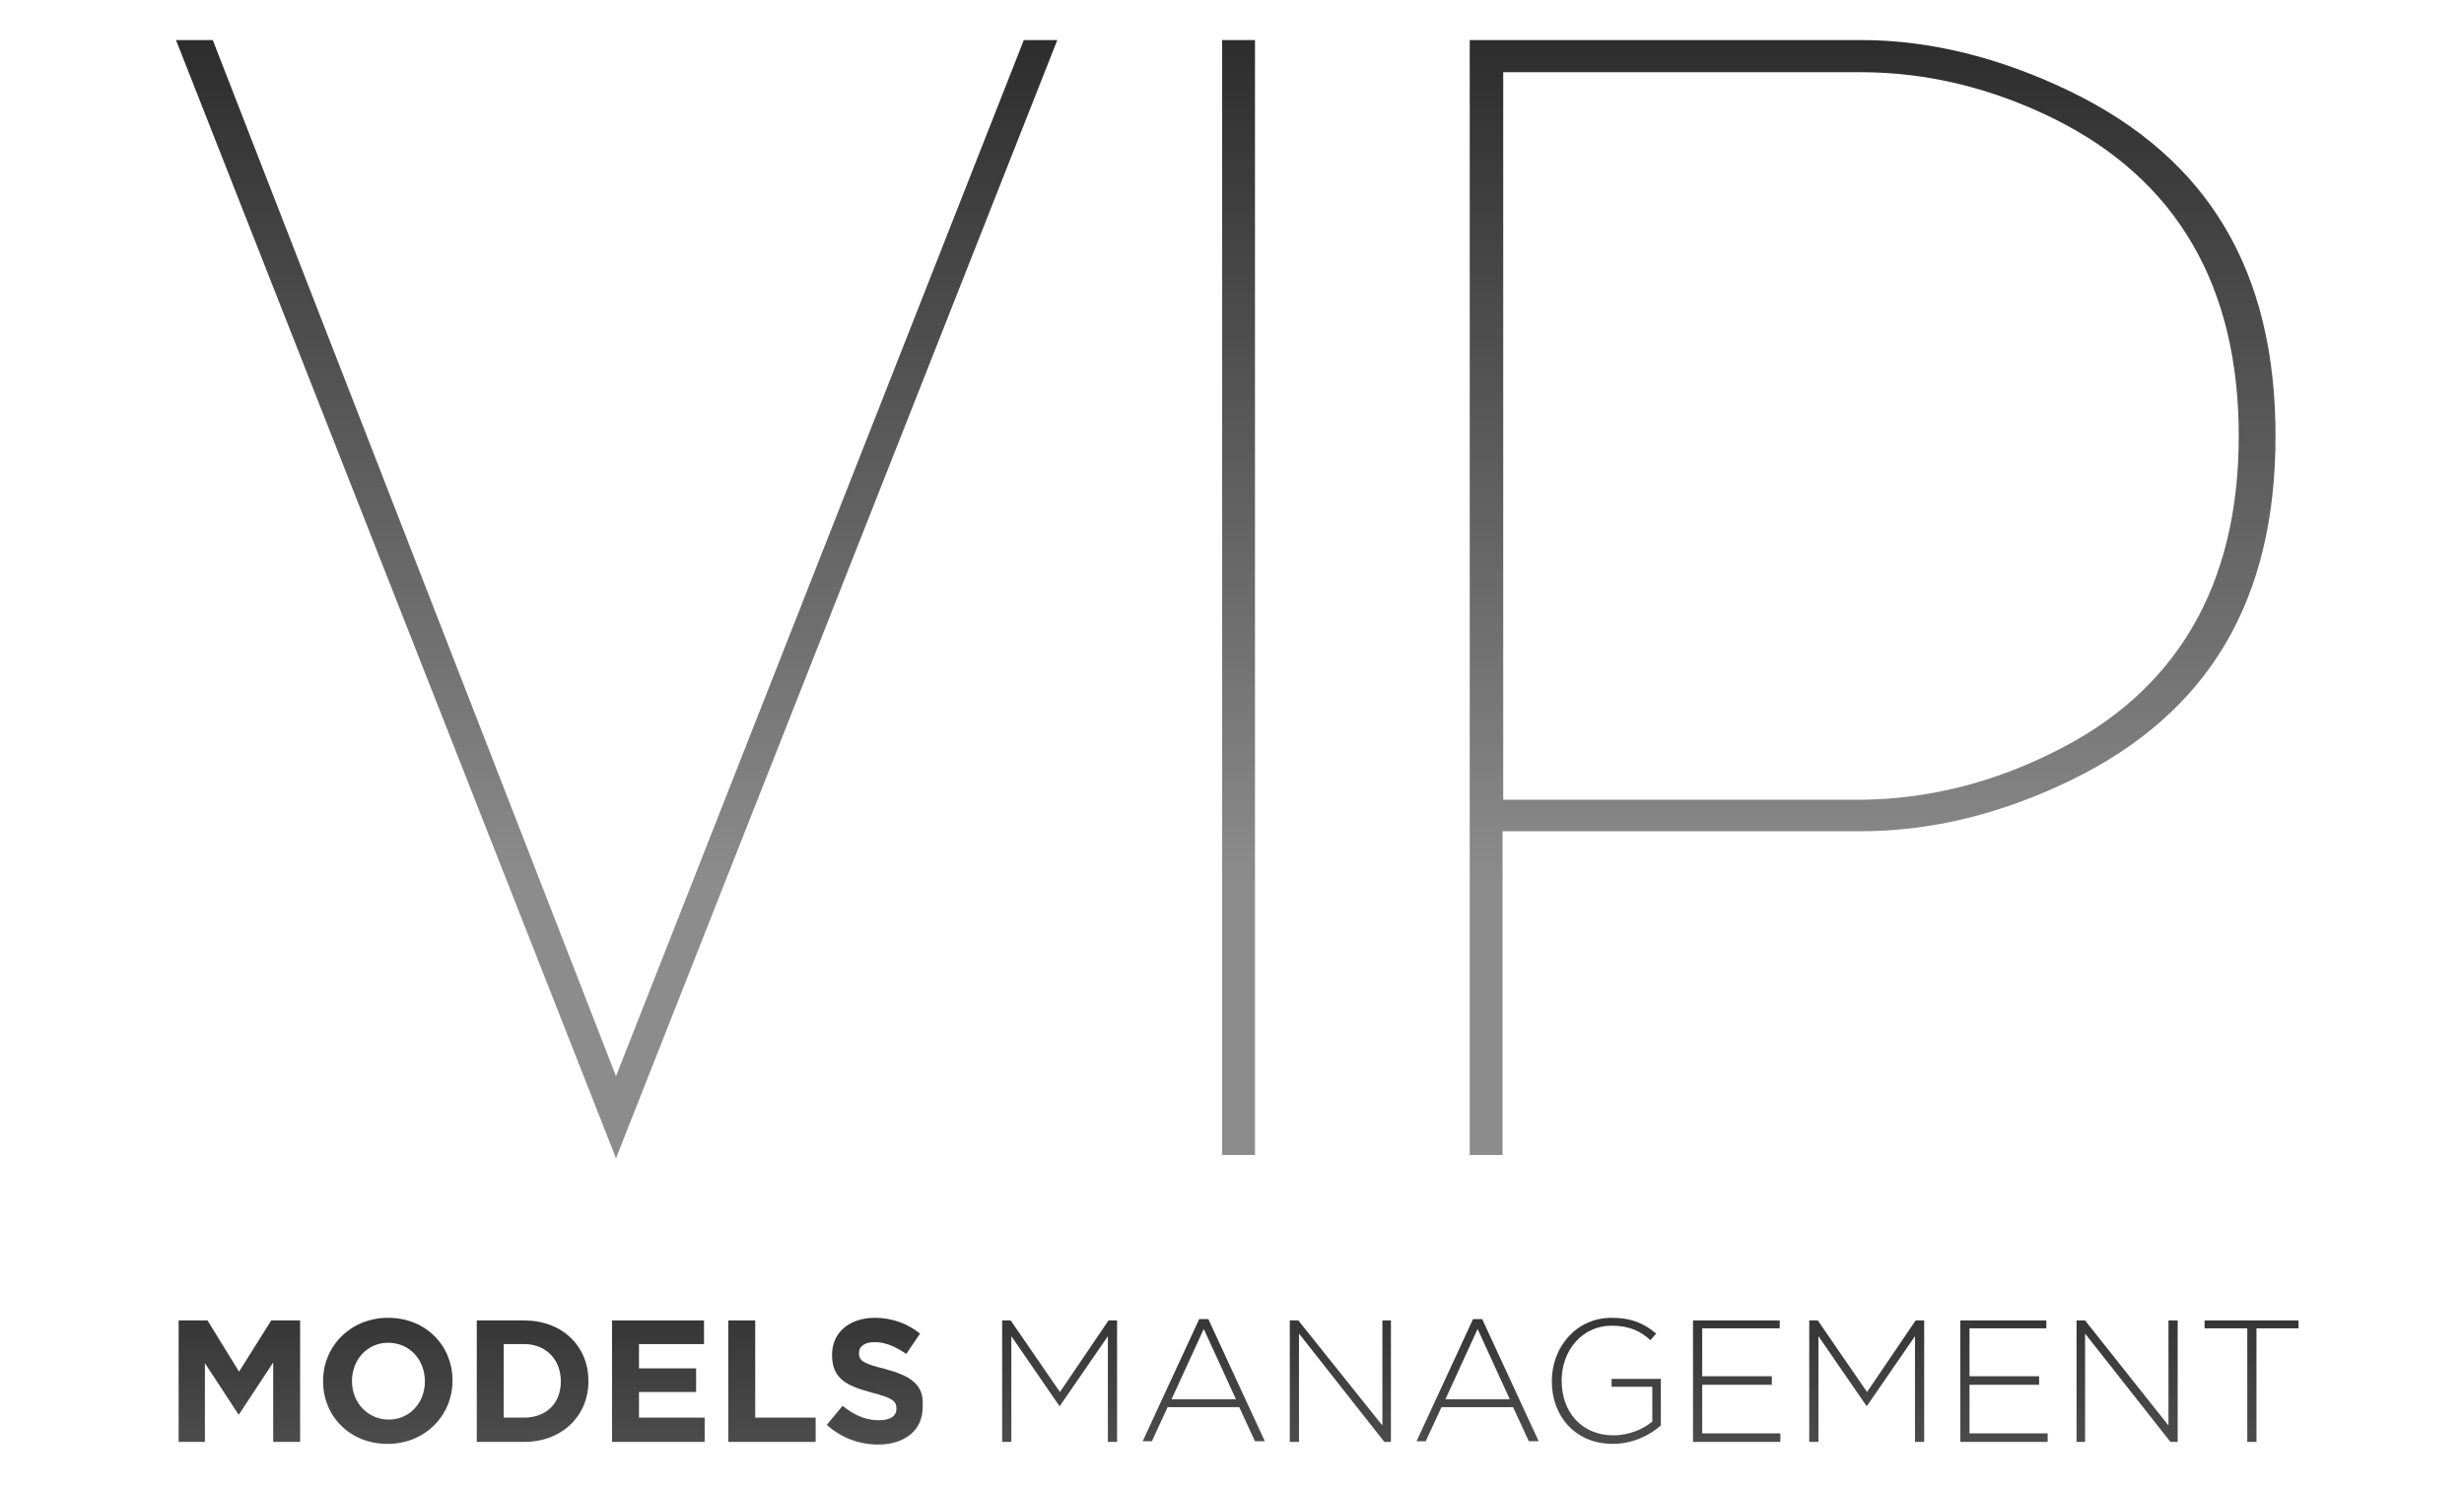 <?xml version="1.0" encoding="utf-8"?>
<!-- Generator: Adobe Illustrator 22.0.1, SVG Export Plug-In . SVG Version: 6.00 Build 0)  -->
<svg version="1.1" id="Calque_1" xmlns="http://www.w3.org/2000/svg" xmlns:xlink="http://www.w3.org/1999/xlink" x="0px" y="0px"
	 viewBox="0 0 375.2 226.7" style="enable-background:new 0 0 375.2 226.7;" xml:space="preserve">
<style type="text/css">
	.st0{fill:url(#SVGID_1_);}
	.st1{fill:url(#SVGID_2_);}
	.st2{fill:url(#SVGID_3_);}
	.st3{fill:url(#SVGID_4_);}
	.st4{fill:url(#SVGID_5_);}
	.st5{fill:url(#SVGID_6_);}
	.st6{fill:url(#SVGID_7_);}
	.st7{fill:url(#SVGID_8_);}
	.st8{fill:url(#SVGID_9_);}
	.st9{fill:url(#SVGID_10_);}
	.st10{fill:url(#SVGID_11_);}
	.st11{fill:url(#SVGID_12_);}
	.st12{fill:url(#SVGID_13_);}
	.st13{fill:url(#SVGID_14_);}
	.st14{fill:url(#SVGID_15_);}
	.st15{fill:url(#SVGID_16_);}
	.st16{fill:url(#SVGID_17_);}
	.st17{fill:url(#SVGID_18_);}
	.st18{fill:url(#SVGID_19_);}
</style>
<g>
	<g>
		<linearGradient id="SVGID_1_" gradientUnits="userSpaceOnUse" x1="93.902" y1="-4.63" x2="93.902" y2="134.689">
			<stop  offset="0" style="stop-color:#252525"/>
			<stop  offset="1" style="stop-color:#8C8C8C"/>
		</linearGradient>
		<polygon class="st0" points="93.8,163.9 32.4,6.1 26.8,6.1 93.8,176.4 161,6.1 155.9,6.1 		"/>
		<linearGradient id="SVGID_2_" gradientUnits="userSpaceOnUse" x1="188.613" y1="-4.63" x2="188.613" y2="134.689">
			<stop  offset="0" style="stop-color:#252525"/>
			<stop  offset="1" style="stop-color:#8C8C8C"/>
		</linearGradient>
		<rect x="186.1" y="6.1" class="st1" width="5" height="169.8"/>
		<linearGradient id="SVGID_3_" gradientUnits="userSpaceOnUse" x1="285.202" y1="-4.63" x2="285.202" y2="134.689">
			<stop  offset="0" style="stop-color:#252525"/>
			<stop  offset="1" style="stop-color:#8C8C8C"/>
		</linearGradient>
		<path class="st2" d="M315.4,118.8c20.9-10.2,31.1-27.3,31.1-52.4c0-25.1-10.2-42.2-31.1-52.4c-10.7-5.2-21.5-7.9-32-7.9h-59.6
			v169.8h5v-49.3h54.5C294,126.6,304.7,124,315.4,118.8z M228.9,121.8V11h54.5c10,0,19.9,2.4,29.4,7.1c18.7,9.3,28.1,25.5,28.1,48.3
			c0,22.8-9.5,39-28.3,48.2c-9.4,4.7-19.2,7.1-29.2,7.2h-50.6H228.9z"/>
	</g>
</g>
<g>
	<linearGradient id="SVGID_4_" gradientUnits="userSpaceOnUse" x1="36.425" y1="185.333" x2="36.425" y2="276.339">
		<stop  offset="0" style="stop-color:#252525"/>
		<stop  offset="1" style="stop-color:#8C8C8C"/>
	</linearGradient>
	<polygon class="st3" points="36.4,208.9 31.6,201.1 27.2,201.1 27.2,219.6 31.2,219.6 31.2,207.6 36.3,215.4 36.4,215.4 
		41.6,207.5 41.6,219.6 45.7,219.6 45.7,201.1 41.3,201.1 	"/>
	<linearGradient id="SVGID_5_" gradientUnits="userSpaceOnUse" x1="59.12" y1="185.333" x2="59.12" y2="276.339">
		<stop  offset="0" style="stop-color:#252525"/>
		<stop  offset="1" style="stop-color:#8C8C8C"/>
	</linearGradient>
	<path class="st4" d="M59.1,200.7c-5.7,0-9.9,4.3-9.9,9.6v0.1c0,5.3,4.1,9.5,9.8,9.5c5.7,0,9.9-4.3,9.9-9.6v-0.1
		C68.9,205,64.9,200.7,59.1,200.7z M64.7,210.4c0,3.2-2.3,5.8-5.5,5.8s-5.6-2.6-5.6-5.8v-0.1c0-3.2,2.3-5.8,5.5-5.8
		C62.4,204.5,64.7,207.1,64.7,210.4L64.7,210.4z"/>
	<linearGradient id="SVGID_6_" gradientUnits="userSpaceOnUse" x1="81.087" y1="185.333" x2="81.087" y2="276.339">
		<stop  offset="0" style="stop-color:#252525"/>
		<stop  offset="1" style="stop-color:#8C8C8C"/>
	</linearGradient>
	<path class="st5" d="M79.8,201.1h-7.2v18.5h7.2c5.8,0,9.8-4,9.8-9.2v-0.1C89.6,205,85.6,201.1,79.8,201.1z M85.4,210.4
		c0,3.3-2.2,5.5-5.6,5.5h-3.1v-11.2h3.1C83.1,204.7,85.4,207,85.4,210.4L85.4,210.4z"/>
	<linearGradient id="SVGID_7_" gradientUnits="userSpaceOnUse" x1="100.268" y1="185.333" x2="100.268" y2="276.339">
		<stop  offset="0" style="stop-color:#252525"/>
		<stop  offset="1" style="stop-color:#8C8C8C"/>
	</linearGradient>
	<polygon class="st6" points="97.3,212 106,212 106,208.4 97.3,208.4 97.3,204.7 107.2,204.7 107.2,201.1 93.2,201.1 93.2,219.6 
		107.3,219.6 107.3,215.9 97.3,215.9 	"/>
	<linearGradient id="SVGID_8_" gradientUnits="userSpaceOnUse" x1="117.573" y1="185.333" x2="117.573" y2="276.339">
		<stop  offset="0" style="stop-color:#252525"/>
		<stop  offset="1" style="stop-color:#8C8C8C"/>
	</linearGradient>
	<polygon class="st7" points="115,201.1 110.9,201.1 110.9,219.6 124.2,219.6 124.2,215.9 115,215.9 	"/>
	<linearGradient id="SVGID_9_" gradientUnits="userSpaceOnUse" x1="133.331" y1="185.333" x2="133.331" y2="276.339">
		<stop  offset="0" style="stop-color:#252525"/>
		<stop  offset="1" style="stop-color:#8C8C8C"/>
	</linearGradient>
	<path class="st8" d="M134.8,208.5c-3.2-0.8-4-1.2-4-2.4V206c0-0.9,0.8-1.6,2.4-1.6s3.2,0.7,4.8,1.8l2.1-3.1
		c-1.9-1.5-4.2-2.4-6.9-2.4c-3.8,0-6.5,2.2-6.5,5.6v0.1c0,3.7,2.4,4.7,6.1,5.7c3.1,0.8,3.7,1.3,3.7,2.4v0.1c0,1.1-1,1.7-2.7,1.7
		c-2.1,0-3.9-0.9-5.5-2.2l-2.4,2.9c2.2,2,5,3,7.8,3c4,0,6.8-2.1,6.8-5.7V214C140.7,210.8,138.5,209.5,134.8,208.5z"/>
	<linearGradient id="SVGID_10_" gradientUnits="userSpaceOnUse" x1="161.364" y1="185.333" x2="161.364" y2="276.339">
		<stop  offset="0" style="stop-color:#252525"/>
		<stop  offset="1" style="stop-color:#8C8C8C"/>
	</linearGradient>
	<polygon class="st9" points="161.4,212 153.9,201.1 152.6,201.1 152.6,219.6 154,219.6 154,203.5 161.3,214.1 161.4,214.1 
		168.7,203.5 168.7,219.6 170.1,219.6 170.1,201.1 168.8,201.1 	"/>
	<linearGradient id="SVGID_11_" gradientUnits="userSpaceOnUse" x1="183.266" y1="185.333" x2="183.266" y2="276.339">
		<stop  offset="0" style="stop-color:#252525"/>
		<stop  offset="1" style="stop-color:#8C8C8C"/>
	</linearGradient>
	<path class="st10" d="M182.6,200.9l-8.6,18.6h1.4l2.4-5.2h10.9l2.4,5.2h1.5l-8.6-18.6H182.6z M178.4,213.1l4.9-10.7l4.9,10.7H178.4
		z"/>
	<linearGradient id="SVGID_12_" gradientUnits="userSpaceOnUse" x1="204.136" y1="185.333" x2="204.136" y2="276.339">
		<stop  offset="0" style="stop-color:#252525"/>
		<stop  offset="1" style="stop-color:#8C8C8C"/>
	</linearGradient>
	<polygon class="st11" points="210.5,217.1 197.7,201.1 196.4,201.1 196.4,219.6 197.8,219.6 197.8,203.1 210.8,219.6 211.8,219.6 
		211.8,201.1 210.5,201.1 	"/>
	<linearGradient id="SVGID_13_" gradientUnits="userSpaceOnUse" x1="225.009" y1="185.333" x2="225.009" y2="276.339">
		<stop  offset="0" style="stop-color:#252525"/>
		<stop  offset="1" style="stop-color:#8C8C8C"/>
	</linearGradient>
	<path class="st12" d="M224.3,200.9l-8.6,18.6h1.4l2.4-5.2h10.9l2.4,5.2h1.5l-8.6-18.6H224.3z M220.1,213.1l4.9-10.7l4.9,10.7H220.1
		z"/>
	<linearGradient id="SVGID_14_" gradientUnits="userSpaceOnUse" x1="244.599" y1="185.333" x2="244.599" y2="276.339">
		<stop  offset="0" style="stop-color:#252525"/>
		<stop  offset="1" style="stop-color:#8C8C8C"/>
	</linearGradient>
	<path class="st13" d="M245.4,211.2h6.2v5.3c-1.3,1.1-3.5,2.1-5.9,2.1c-4.9,0-7.9-3.6-7.9-8.3v-0.1c0-4.5,3.1-8.3,7.6-8.3
		c2.8,0,4.5,0.9,5.9,2.2l0.9-1c-1.8-1.5-3.7-2.4-6.8-2.4c-5.5,0-9.1,4.6-9.1,9.6v0.1c0,5.2,3.5,9.5,9.3,9.5c3,0,5.6-1.3,7.3-2.8V210
		h-7.5V211.2z"/>
	<linearGradient id="SVGID_15_" gradientUnits="userSpaceOnUse" x1="264.493" y1="185.333" x2="264.493" y2="276.339">
		<stop  offset="0" style="stop-color:#252525"/>
		<stop  offset="1" style="stop-color:#8C8C8C"/>
	</linearGradient>
	<polygon class="st14" points="259.2,210.9 269.8,210.9 269.8,209.6 259.2,209.6 259.2,202.3 271,202.3 271,201.1 257.8,201.1 
		257.8,219.6 271.1,219.6 271.1,218.3 259.2,218.3 	"/>
	<linearGradient id="SVGID_16_" gradientUnits="userSpaceOnUse" x1="284.268" y1="185.333" x2="284.268" y2="276.339">
		<stop  offset="0" style="stop-color:#252525"/>
		<stop  offset="1" style="stop-color:#8C8C8C"/>
	</linearGradient>
	<polygon class="st15" points="284.3,212 276.8,201.1 275.5,201.1 275.5,219.6 276.9,219.6 276.9,203.5 284.2,214.1 284.3,214.1 
		291.6,203.5 291.6,219.6 293,219.6 293,201.1 291.7,201.1 	"/>
	<linearGradient id="SVGID_17_" gradientUnits="userSpaceOnUse" x1="305.127" y1="185.333" x2="305.127" y2="276.339">
		<stop  offset="0" style="stop-color:#252525"/>
		<stop  offset="1" style="stop-color:#8C8C8C"/>
	</linearGradient>
	<polygon class="st16" points="299.9,210.9 310.5,210.9 310.5,209.6 299.9,209.6 299.9,202.3 311.6,202.3 311.6,201.1 298.5,201.1 
		298.5,219.6 311.8,219.6 311.8,218.3 299.9,218.3 	"/>
	<linearGradient id="SVGID_18_" gradientUnits="userSpaceOnUse" x1="323.87" y1="185.333" x2="323.87" y2="276.339">
		<stop  offset="0" style="stop-color:#252525"/>
		<stop  offset="1" style="stop-color:#8C8C8C"/>
	</linearGradient>
	<polygon class="st17" points="330.2,217.1 317.5,201.1 316.2,201.1 316.2,219.6 317.5,219.6 317.5,203.1 330.5,219.6 331.6,219.6 
		331.6,201.1 330.2,201.1 	"/>
	<linearGradient id="SVGID_19_" gradientUnits="userSpaceOnUse" x1="342.867" y1="185.333" x2="342.867" y2="276.339">
		<stop  offset="0" style="stop-color:#252525"/>
		<stop  offset="1" style="stop-color:#8C8C8C"/>
	</linearGradient>
	<polygon class="st18" points="335.7,201.1 335.7,202.3 342.2,202.3 342.2,219.6 343.6,219.6 343.6,202.3 350,202.3 350,201.1 	"/>
</g>
</svg>
